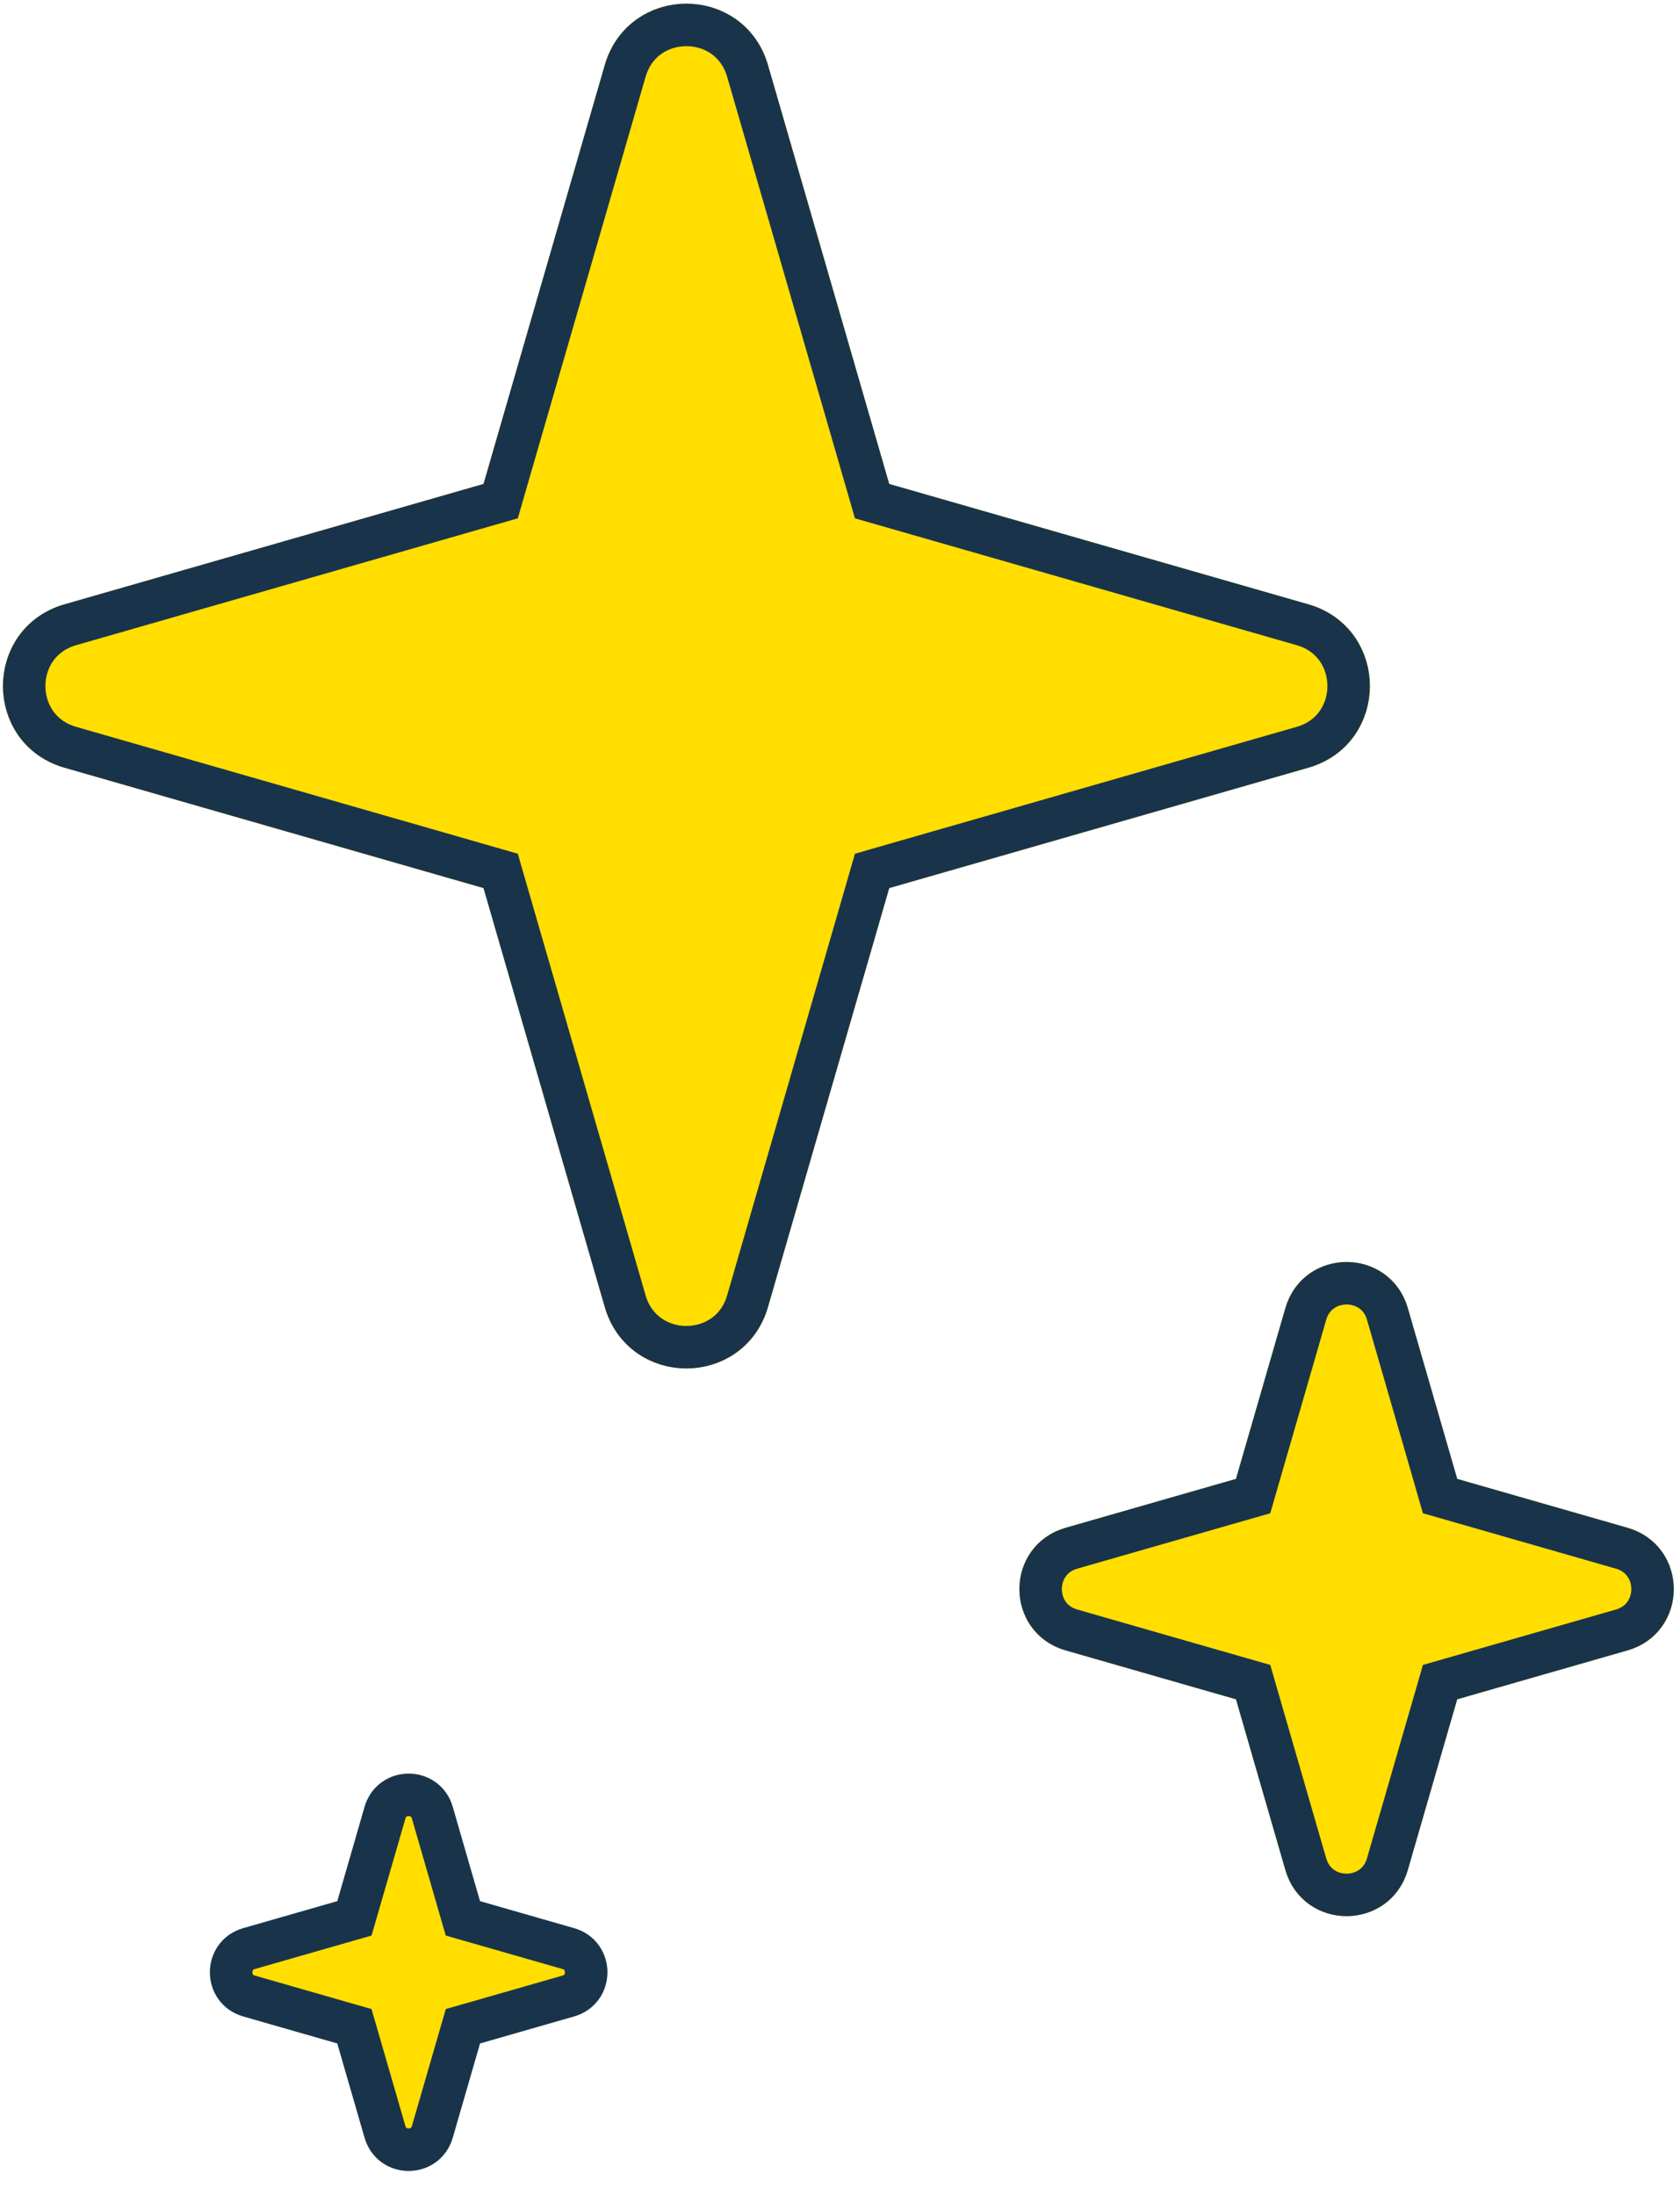 <svg xmlns="http://www.w3.org/2000/svg" width="62" height="81" fill="none" fill-rule="evenodd"><path d="M22.319 2.398c.874-3.017 5.149-3.017 6.023 0l4.475 15.452 15.469 4.44c3.027.869 3.027 5.158 0 6.027l-15.469 4.44-4.475 15.454c-.874 3.018-5.149 3.018-6.023 0l-4.475-15.454-15.466-4.44c-3.027-.869-3.027-5.158 0-6.027l15.466-4.44 4.475-15.452z" fill="#ffde00" fill-rule="nonzero"/><path d="M32.064 18.068l.12.416.416.119 15.469 4.44c2.27.652 2.27 3.869 0 4.52l-15.469 4.44-.416.12-.12.416-4.475 15.454c-.655 2.263-3.862 2.263-4.517 0l-4.475-15.454-.12-.416-.416-.12-15.466-4.44c-2.27-.652-2.27-3.868 0-4.52l15.466-4.44.416-.119.12-.416 4.475-15.452c.655-2.263 3.862-2.263 4.517 0l4.475 15.452z" stroke="#19344a" stroke-width="1.568"/><path d="M47.436 48.244c.655-2.264 3.862-2.264 4.517 0l1.824 6.303 6.291 1.805c2.271.652 2.271 3.869 0 4.52l-6.291 1.805-1.824 6.301c-.655 2.263-3.862 2.263-4.517 0l-1.824-6.301-6.291-1.805c-2.27-.651-2.27-3.869 0-4.52l6.291-1.805 1.824-6.303z" fill="#ffde00" fill-rule="nonzero"/><path d="M53.025 54.765l.12.416.416.119 6.291 1.805c1.514.434 1.514 2.579 0 3.014l-6.291 1.805-.416.119-.12.416-1.824 6.301c-.437 1.509-2.575 1.509-3.011 0l-1.824-6.301-.12-.416-.416-.119-6.291-1.805c-1.514-.434-1.514-2.579 0-3.014l6.291-1.805.416-.119.12-.416 1.824-6.303c.437-1.509 2.575-1.509 3.012 0l1.824 6.303z" stroke="#19344a" stroke-width="1.568"/><path d="M13.771 66.732c.38-1.313 2.241-1.313 2.621 0l1.059 3.657 3.65 1.047c1.317.378 1.317 2.245 0 2.623l-3.65 1.047-1.059 3.656c-.38 1.313-2.241 1.313-2.621 0l-1.059-3.656-3.65-1.047c-1.317-.378-1.317-2.245 0-2.623l3.65-1.047 1.059-3.657z" fill="#ffde00" fill-rule="nonzero"/><path d="M17.013 70.515l.07.241.242.069 3.65 1.047c.878.252.878 1.496 0 1.748l-3.65 1.047-.241.069-.07.241-1.059 3.656c-.253.875-1.494.875-1.747 0l-1.059-3.656-.07-.241-.241-.069-3.65-1.047c-.878-.252-.878-1.496 0-1.748l3.65-1.047.242-.069.07-.241 1.058-3.657c.253-.876 1.494-.876 1.747 0l1.058 3.657z" stroke="#19344a" stroke-width="1.568"/></svg>